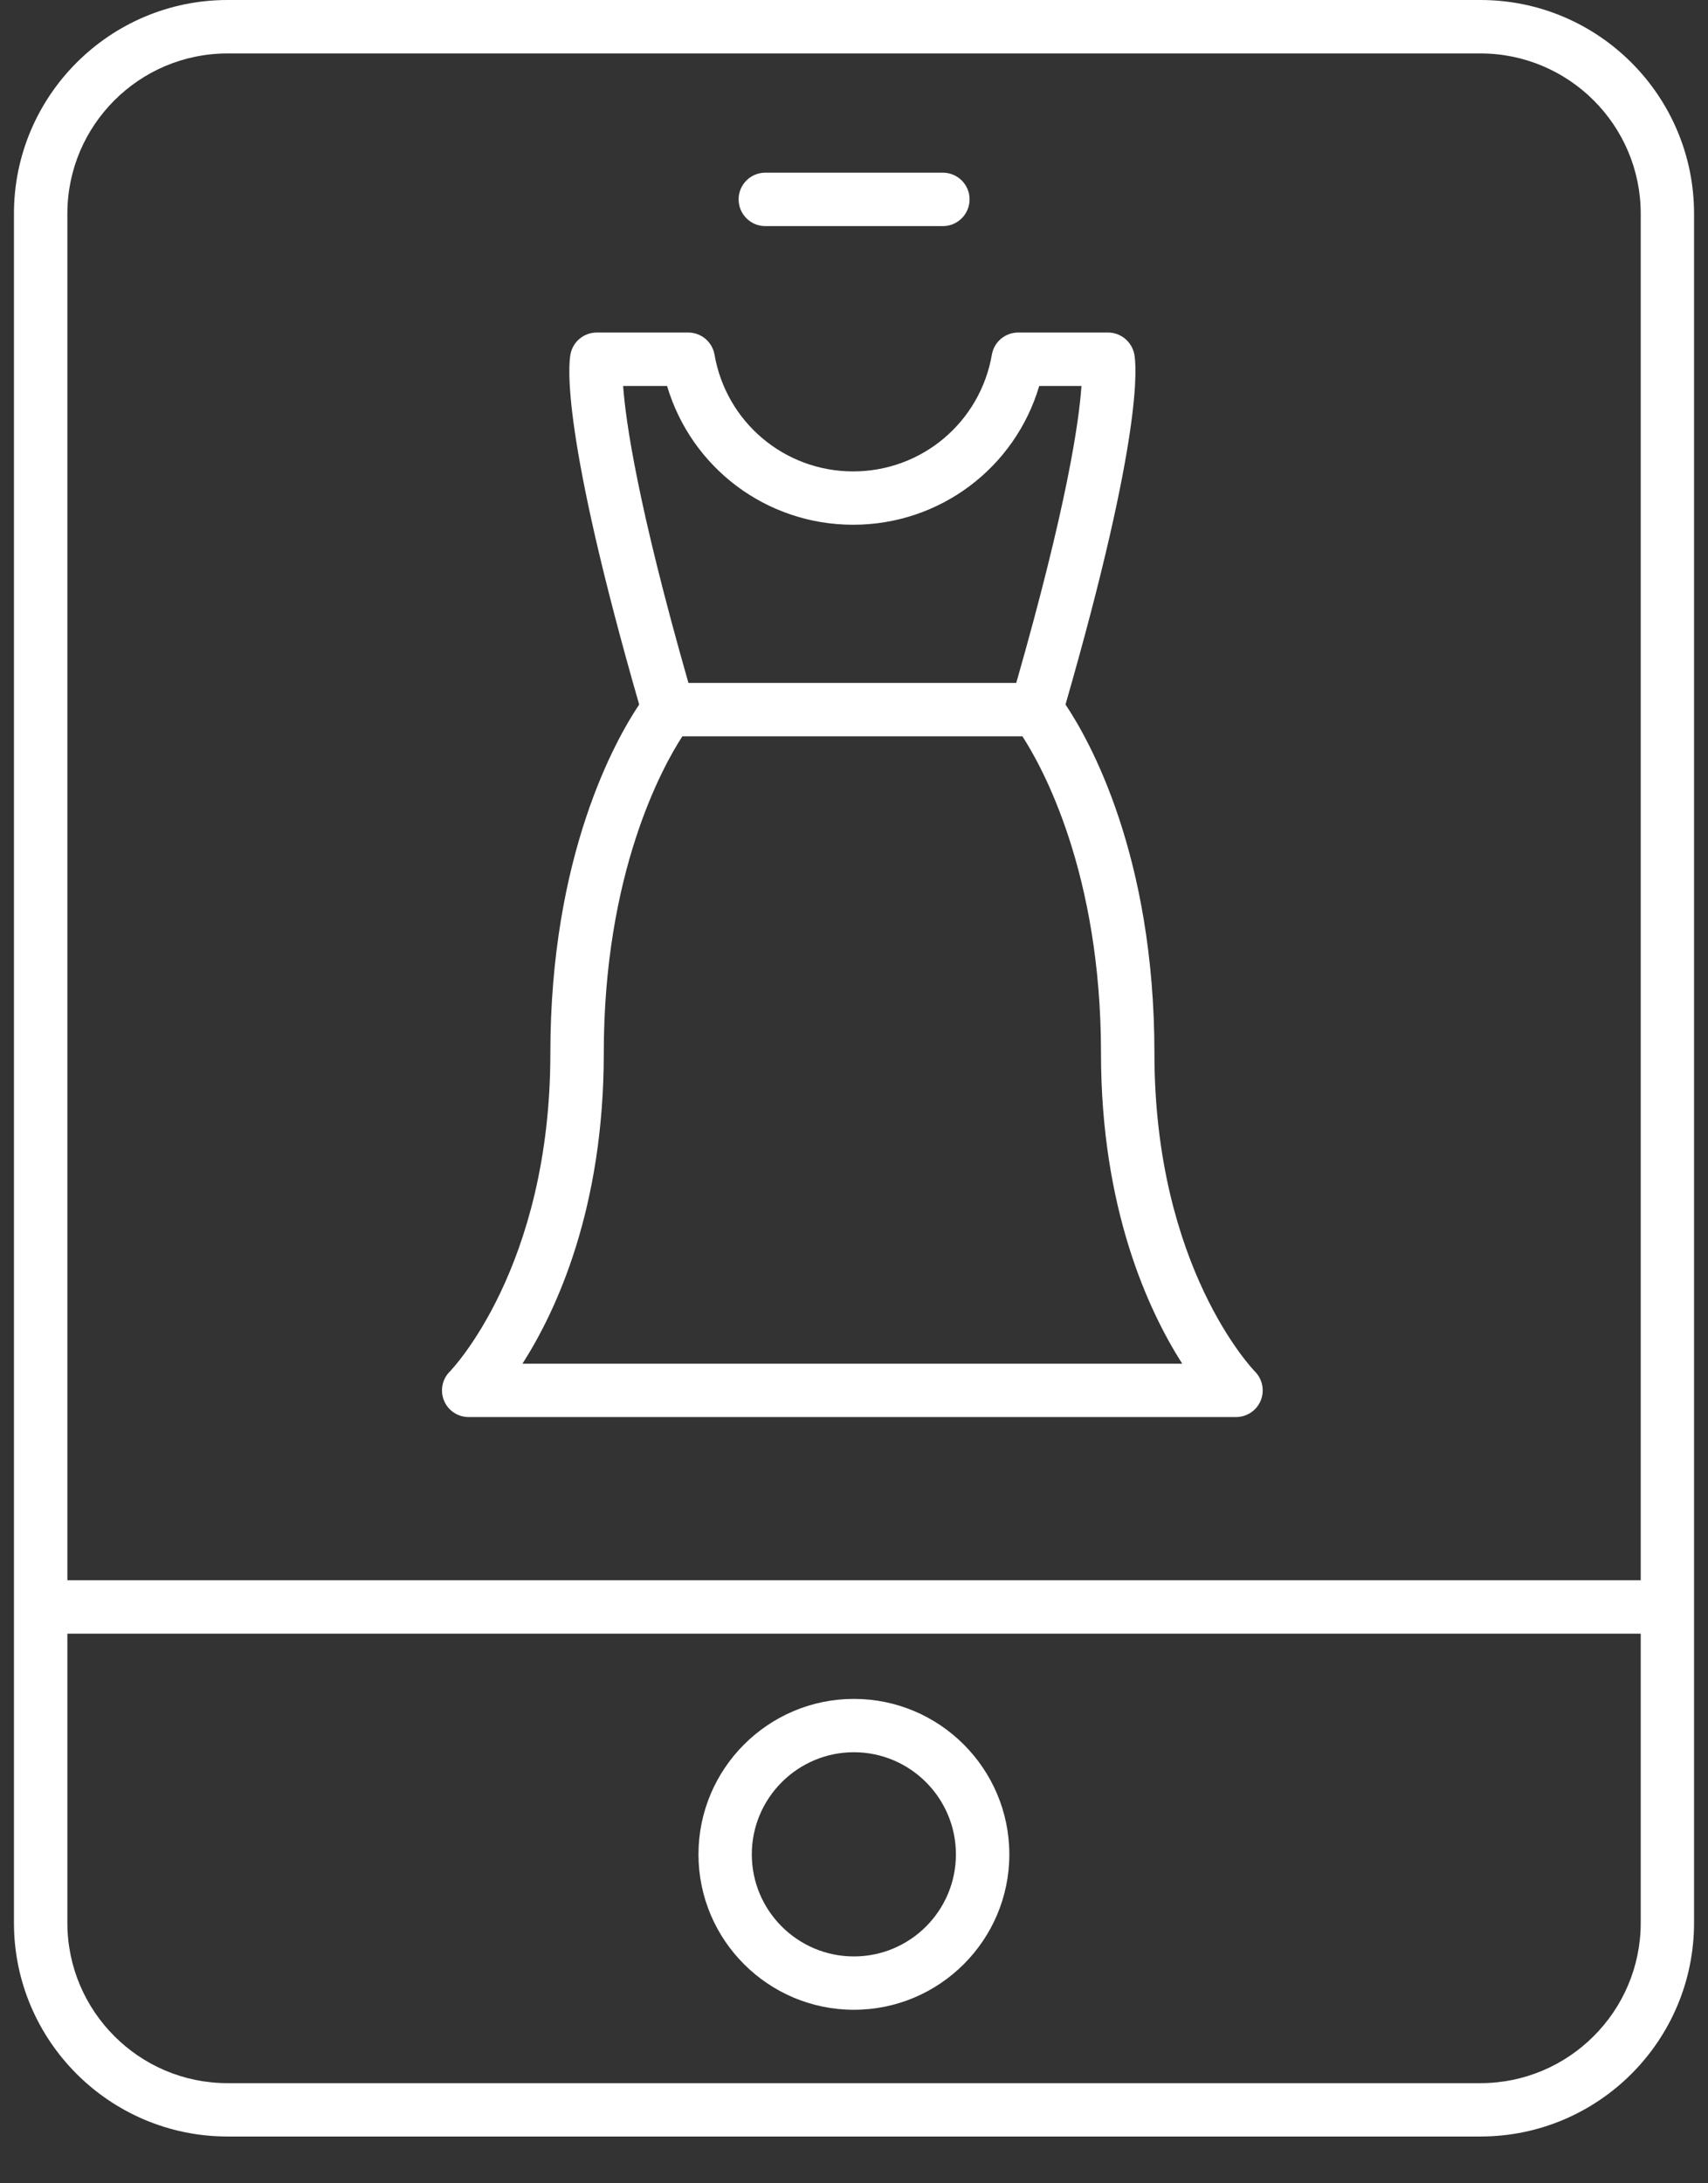 <svg xmlns="http://www.w3.org/2000/svg" fill="none" viewBox="0 0 18 23" height="23" width="18">
<rect x="0" y="0" width="18" height="23" fill="#333333" stroke="none"/>
<path fill="white" d="M15.602 0H2.398C1.157 0 0.147 1.01 0.147 2.251V20.256C0.147 21.498 1.157 22.507 2.398 22.507H15.602C16.844 22.507 17.853 21.498 17.853 20.256V2.251C17.853 1.01 16.844 0 15.602 0ZM15.602 21.945H2.398C1.467 21.945 0.71 21.187 0.71 20.256V17.21H17.291V20.256C17.291 21.187 16.533 21.945 15.602 21.945ZM17.291 16.647H0.71V2.251C0.71 1.32 1.467 0.563 2.398 0.563H15.602C16.533 0.563 17.291 1.32 17.291 2.251V16.647Z"></path>
<path fill="white" d="M8.999 17.897C8.096 17.897 7.361 18.632 7.361 19.535C7.361 20.438 8.096 21.172 8.999 21.172C9.902 21.172 10.637 20.438 10.637 19.535C10.637 18.632 9.902 17.897 8.999 17.897ZM8.999 20.61C8.406 20.61 7.923 20.128 7.923 19.535C7.923 18.942 8.406 18.459 8.999 18.459C9.592 18.459 10.074 18.942 10.074 19.535C10.074 20.128 9.592 20.61 8.999 20.61Z"></path>
<path fill="white" d="M8.065 2.382H9.936C10.092 2.382 10.218 2.256 10.218 2.1C10.218 1.945 10.092 1.819 9.936 1.819H8.065C7.91 1.819 7.784 1.945 7.784 2.1C7.784 2.256 7.91 2.382 8.065 2.382Z"></path>
<path fill="white" d="M12.166 11.096C12.166 9.007 11.478 7.793 11.229 7.422C12.052 4.564 11.977 3.843 11.953 3.727C11.925 3.597 11.81 3.503 11.677 3.503H10.73C10.593 3.503 10.476 3.602 10.453 3.736C10.329 4.449 9.714 4.966 8.991 4.966C8.269 4.966 7.654 4.449 7.53 3.736C7.507 3.602 7.39 3.503 7.253 3.503H6.289C6.155 3.503 6.04 3.597 6.013 3.727C5.989 3.843 5.914 4.564 6.736 7.422C6.488 7.793 5.8 9.007 5.8 11.096C5.8 13.358 4.751 14.437 4.742 14.447C4.66 14.527 4.636 14.648 4.679 14.754C4.722 14.86 4.825 14.928 4.939 14.928H13.026C13.14 14.928 13.242 14.86 13.286 14.755C13.329 14.65 13.305 14.528 13.225 14.448C13.214 14.437 12.166 13.358 12.166 11.096L12.166 11.096ZM7.03 4.066C7.285 4.926 8.075 5.528 8.991 5.528C9.907 5.528 10.698 4.926 10.952 4.066H11.397C11.372 4.438 11.246 5.32 10.71 7.194H7.255C6.718 5.314 6.593 4.432 6.567 4.066H7.03ZM5.506 14.366C5.868 13.8 6.363 12.726 6.363 11.096C6.363 9.2 6.978 8.085 7.191 7.757H10.775C10.988 8.086 11.603 9.201 11.603 11.096C11.603 12.726 12.098 13.8 12.459 14.366H5.506Z"></path>
</svg>
